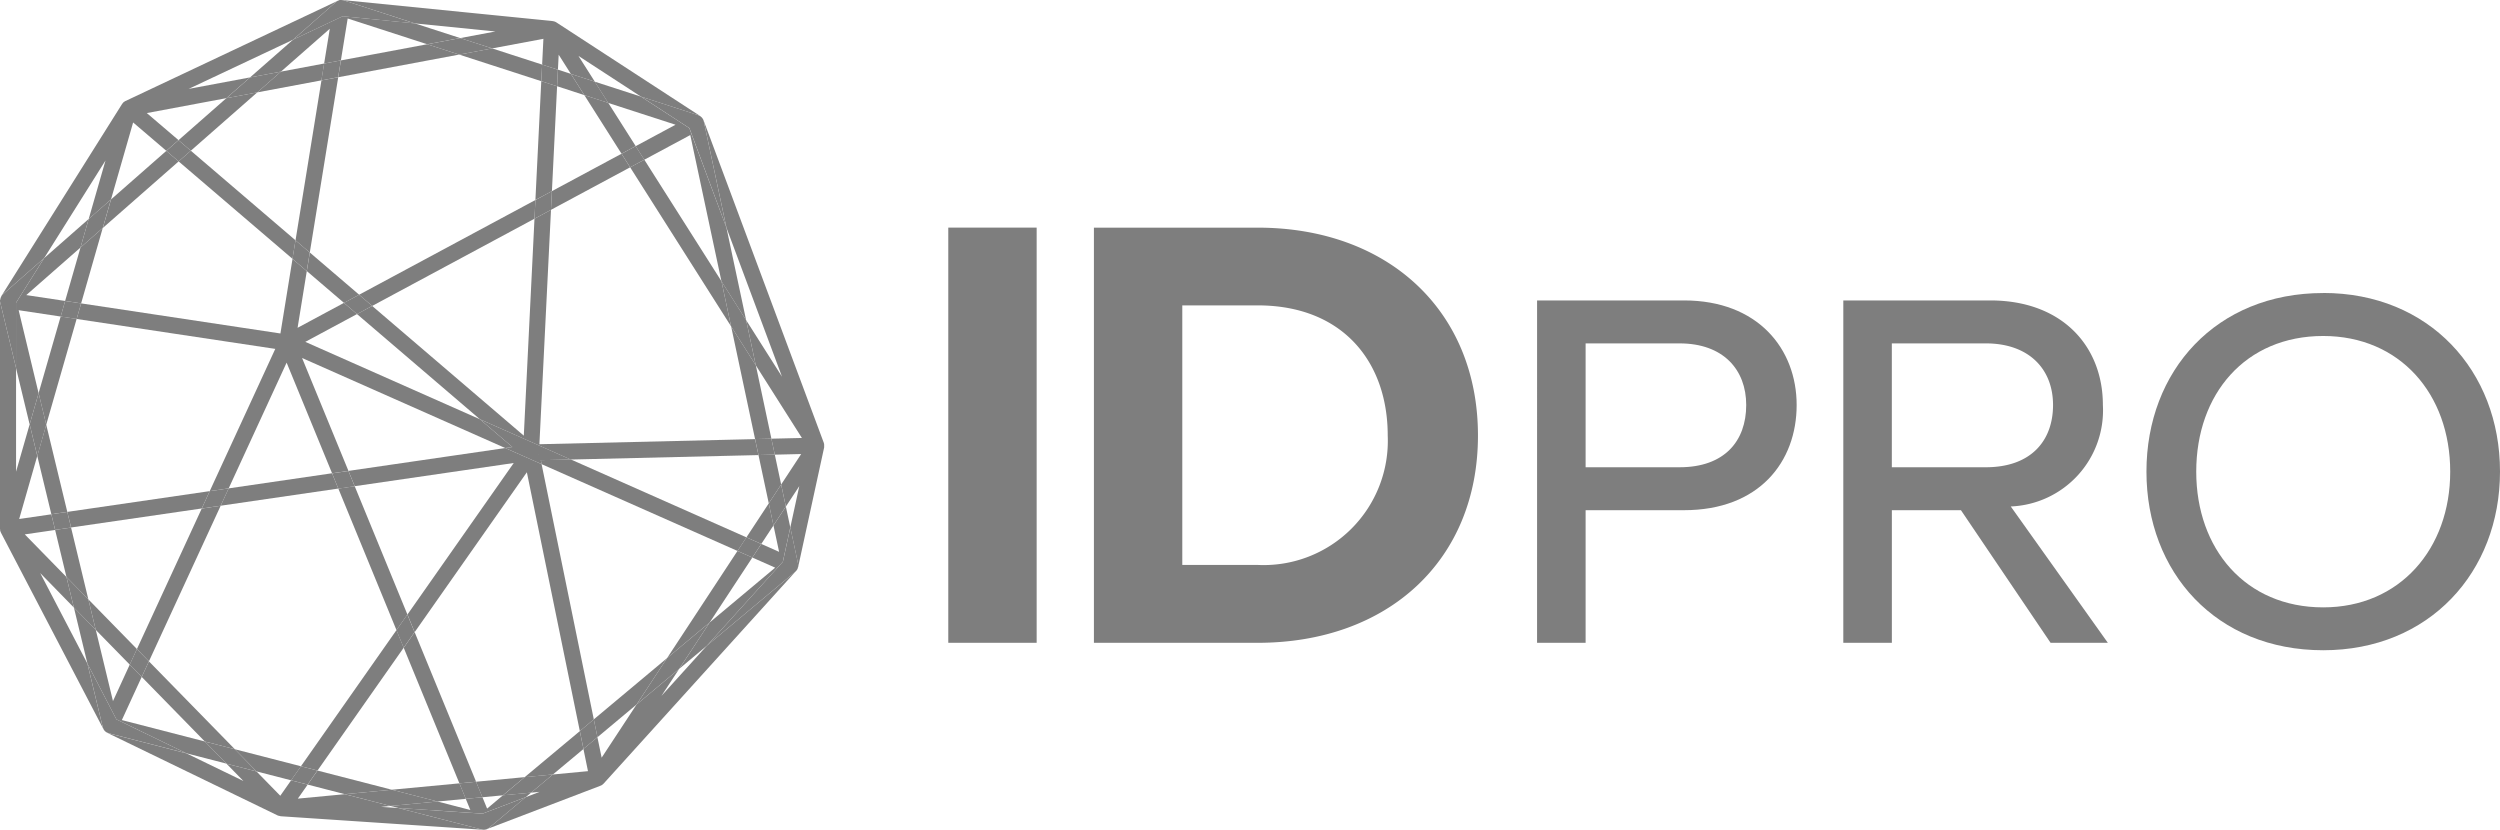 <svg xmlns="http://www.w3.org/2000/svg" width="176.403" height="58.551" viewBox="0 0 176.403 58.551">
  <g id="Gruppe_5633" data-name="Gruppe 5633" transform="translate(1)">
    <rect id="Rechteck_2327" data-name="Rechteck 2327" width="6.236" height="29.296" transform="translate(65.912 16.06)" fill="#7e7e7e"/>
    <g id="Gruppe_5632" data-name="Gruppe 5632" transform="translate(-1 0)">
      <g id="Gruppe_5634" data-name="Gruppe 5634" transform="translate(0 0)">
        <path id="Pfad_11760" data-name="Pfad 11760" d="M211.114,25.7h11.551c9.18,0,15.548,5.842,15.548,14.67s-6.368,14.625-15.548,14.625H211.114ZM222.665,49.5a8.769,8.769,0,0,0,9.18-9.135c0-5.182-3.162-9.18-9.18-9.18H217.35V49.5Z" transform="translate(-133.926 -9.637)" fill="#7e7e7e"/>
        <path id="Pfad_11761" data-name="Pfad 11761" d="M297.175,39.84h10.366c5.227,0,7.95,3.426,7.95,7.379,0,4-2.635,7.422-7.95,7.422H300.6V64h-3.426Zm10.059,3.031H300.6v8.74h6.632c3.162,0,4.7-1.845,4.7-4.392,0-2.5-1.626-4.348-4.7-4.348" transform="translate(-188.717 -18.641)" fill="#7e7e7e"/>
        <path id="Pfad_11762" data-name="Pfad 11762" d="M364.944,54.641h-4.875V64h-3.426V39.84h10.366c5.1,0,7.95,3.251,7.95,7.379a6.787,6.787,0,0,1-6.5,7.159L375.31,64h-4.041ZM366.7,42.871h-6.633v8.74H366.7c3.162,0,4.742-1.845,4.742-4.392s-1.712-4.348-4.742-4.348" transform="translate(-226.577 -18.641)" fill="#7e7e7e"/>
        <path id="Pfad_11763" data-name="Pfad 11763" d="M427.985,38.39c7.467,0,12.474,5.489,12.474,12.6S435.453,63.6,427.985,63.6c-7.554,0-12.473-5.49-12.473-12.605s4.919-12.6,12.473-12.6m0,3.031c-5.49,0-8.96,4.084-8.96,9.574,0,5.446,3.47,9.575,8.96,9.575,5.4,0,8.961-4.128,8.961-9.575,0-5.49-3.558-9.574-8.961-9.574" transform="translate(-264.056 -17.718)" fill="#7e7e7e"/>
        <path id="Pfad_11782" data-name="Pfad 11782" d="M116.286,110.92l-6.25,5.227-3.2,3.538,1.255-1.909-3.008,2.516-2.465,3.751-.3-1.443-.986.825.321,1.57-2.479.235-1.533,1.282.6-.057-.987.377L94.669,129a.564.564,0,0,1-.1.058c-.017.009-.028.024-.046.031l-.012,0-.008,0h.006l8.031-3.067c.006,0,.01-.008.016-.011s.034-.011.05-.019l0,0a.561.561,0,0,0,.136-.108s.009,0,.013-.009l13.586-15.012,0,0c-.008.009-.019.016-.028.025s-.019.024-.031.034" transform="translate(-60.165 -70.581)" fill="#7e7e7e"/>
        <path id="Pfad_11783" data-name="Pfad 11783" d="M7.266,88.493c0-.013-.012-.025-.015-.039l-1.085-4.5L2.837,77.568,5.21,80l-.519-2.151-2.942-3.01,2.141-.312-.267-1.105-2.27.331L2.63,69.3l-.537-2.228-.96,3.341V63.095L.018,58.475h0v-.007A.564.564,0,0,1,0,58.324s0,.007,0,.011v16.1c0,.016,0,.031.006.047s0,.028.005.042v.006c0,.012,0,.023,0,.035a.639.639,0,0,0,.021.069l.009.021c.006.014.011.028.018.041l0,.008h0L7.3,88.583l0,.006c-.008-.015-.012-.031-.018-.046s-.014-.033-.019-.05" transform="translate(0 -37.132)" fill="#7e7e7e"/>
        <path id="Pfad_11784" data-name="Pfad 11784" d="M47.3,149.136l-.045-.008-5.886-1.518-1.231-.082.667-.063-3.224-.832-3.312.313.694-.988-1.171-.3-.762,1.086-1.677-1.715-2.117-.546,1.193,1.22-4.022-1.95-5.494-1.418a.53.53,0,0,1-.07-.028c-.008,0-.017,0-.025-.005l12.037,5.836.015,0,.02.011a.561.561,0,0,0,.1.021.506.506,0,0,0,.076.02l14.293.955h.038a.564.564,0,0,1-.078-.006l-.019,0" transform="translate(-13.253 -90.594)" fill="#7e7e7e"/>
        <path id="Pfad_11785" data-name="Pfad 11785" d="M3.275,18.313l4.33-6.888L6.418,15.555l1.575-1.383,1.561-5.43,2.342,2,.86-.754L10.519,8.079l5.614-1.052L17.8,5.563l-4.329.811L20.842,2.9,23.87.239c.008-.007.017-.011.025-.017s.03-.02.045-.03A.537.537,0,0,1,23.99.158L9.012,7.229l-.006,0-.018.01c-.011.006-.02.014-.03.021l-.028.02a.543.543,0,0,0-.056.039c-.015.013-.025.029-.038.044s-.023.027-.034.042a.373.373,0,0,0-.027.032L.252,20.994a.582.582,0,0,1,.1-.117Z" transform="translate(-0.16 -0.101)" fill="#7e7e7e"/>
        <path id="Pfad_11786" data-name="Pfad 11786" d="M74.21,9.321l-2.254-.73L65.87,9.731l-.193,1.188Z" transform="translate(-41.814 -5.469)" fill="#7e7e7e"/>
        <path id="Pfad_11787" data-name="Pfad 11787" d="M83.019,40.751l-1.165.626L81.1,56.685,70.4,47.531l-1.07.574,8.674,7.423,3.975,1.762.217.1,2.21.979,13.252-.314-.24-1.127-15.217.36Z" transform="translate(-44.14 -25.944)" fill="#7e7e7e"/>
        <path id="Pfad_11788" data-name="Pfad 11788" d="M105.141,23.525l.365-7.4-1.116-.362-.414,8.384Z" transform="translate(-66.197 -10.038)" fill="#7e7e7e"/>
        <path id="Pfad_11789" data-name="Pfad 11789" d="M42.936,35.592l-7.387-6.322-.86.755L42.724,36.9Z" transform="translate(-22.085 -18.636)" fill="#7e7e7e"/>
        <path id="Pfad_11790" data-name="Pfad 11790" d="M62.2,52.594l1.07-.575-3.481-2.978-.212,1.309Z" transform="translate(-37.927 -31.222)" fill="#7e7e7e"/>
        <path id="Pfad_11791" data-name="Pfad 11791" d="M54.685,12.337l-3.049.571-1.669,1.465,4.526-.848Z" transform="translate(-31.812 -7.855)" fill="#7e7e7e"/>
        <path id="Pfad_11792" data-name="Pfad 11792" d="M129.546,114.552l3.008-2.516,3.008-4.577-1.049-.465Z" transform="translate(-82.476 -68.118)" fill="#7e7e7e"/>
        <path id="Pfad_11793" data-name="Pfad 11793" d="M146,100.613l.86-1.308-.331-1.557-1.578,2.4Z" transform="translate(-92.282 -62.232)" fill="#7e7e7e"/>
        <path id="Pfad_11794" data-name="Pfad 11794" d="M80.807,87.928l-.156-.069-.629-.279-.077-.034-1.216-.538L67.666,88.621l.443,1.079,11.22-1.636-7.5,10.691L72.337,100l7.918-11.283,3.737,18.262.987-.825L81.294,88.143Z" transform="translate(-43.079 -55.394)" fill="#7e7e7e"/>
        <path id="Pfad_11795" data-name="Pfad 11795" d="M129.494,42.773l-.677-3.18-5.445-8.579-1,.537Z" transform="translate(-77.908 -19.745)" fill="#7e7e7e"/>
        <path id="Pfad_11796" data-name="Pfad 11796" d="M116.1,22.609l1-.537-1.936-3.051-1.688-.547Z" transform="translate(-72.244 -11.762)" fill="#7e7e7e"/>
        <path id="Pfad_11797" data-name="Pfad 11797" d="M145.1,46.172c0-.012,0-.023,0-.035a.535.535,0,0,0-.015-.057c0-.011,0-.023-.007-.033L136.586,23.27c0-.009-.011-.016-.014-.025a.545.545,0,0,1,.037.105l1.6,7.516,3.918,10.511L139.6,37.392l.677,3.18,3.256,5.13-2.153.051.24,1.127,1.861-.044-1.413,2.15.332,1.557.947-1.441-.633,2.913.548,2.573a.551.551,0,0,1,.007.1c0,.014,0,.027,0,.04a.484.484,0,0,1-.012.086c0,.005,0,.01,0,.015s0,.021-.007.032c0-.011.009-.021.012-.032l1.84-8.461c0-.015,0-.031,0-.046s0-.036,0-.055v-.006c0-.008,0-.017,0-.026a.56.56,0,0,0,0-.061" transform="translate(-86.949 -14.799)" fill="#7e7e7e"/>
        <path id="Pfad_11798" data-name="Pfad 11798" d="M17.165,116.4l.519,2.151,2.4,2.454.507-1.1Z" transform="translate(-10.928 -74.107)" fill="#7e7e7e"/>
        <path id="Pfad_11799" data-name="Pfad 11799" d="M27.526,129.531l4.452,4.555,2.117.546-6.062-6.2Z" transform="translate(-17.525 -81.766)" fill="#7e7e7e"/>
        <path id="Pfad_11800" data-name="Pfad 11800" d="M65.18,122.366l-6.743,9.608,1.171.3,6.082-8.667Z" transform="translate(-37.204 -77.905)" fill="#7e7e7e"/>
        <path id="Pfad_11801" data-name="Pfad 11801" d="M43.417,92.976,42.852,94.2l8.3-1.211-.443-1.079Z" transform="translate(-27.282 -58.516)" fill="#7e7e7e"/>
        <path id="Pfad_11802" data-name="Pfad 11802" d="M23.117,95.376,13.066,96.842l.267,1.1L22.552,96.6Z" transform="translate(-8.318 -60.722)" fill="#7e7e7e"/>
        <path id="Pfad_11803" data-name="Pfad 11803" d="M9.056,61.47,7.5,66.875,8.039,69.1l2.145-7.463Z" transform="translate(-4.776 -39.135)" fill="#7e7e7e"/>
        <path id="Pfad_11804" data-name="Pfad 11804" d="M15.3,44.272,13.73,45.654l-1.084,3.769,1.129.17Z" transform="translate(-8.051 -28.186)" fill="#7e7e7e"/>
        <path id="Pfad_11805" data-name="Pfad 11805" d="M92.9,152.339l1.448-.137,1.533-1.282-3.43.324Z" transform="translate(-58.862 -96.084)" fill="#7e7e7e"/>
        <path id="Pfad_11806" data-name="Pfad 11806" d="M76.081,152.572l3.224.832,2-.189-.449-1.094Z" transform="translate(-48.437 -96.848)" fill="#7e7e7e"/>
        <path id="Pfad_11807" data-name="Pfad 11807" d="M66.472.016c.02,0,.04,0,.059.011l5.024,1.627,5.676.568-2.486.466L77,3.417l3.617-.677-.09,1.82,1.116.362.052-1.061.861,1.356,1.688.546L83.09,3.946,87.5,6.818l4.043,1.31h0l.01,0a.572.572,0,0,1,.137.066l0,0L81.539,1.586h0l-.013-.008a.56.56,0,0,0-.151-.066l-.019-.005a.329.329,0,0,0-.039-.008c-.015,0-.029-.008-.044-.01L66.413,0H66.4l.025,0,.046.009" transform="translate(-42.274 -0.001)" fill="#7e7e7e"/>
        <path id="Pfad_11808" data-name="Pfad 11808" d="M138.947,101.568l-1.257-.557-.63.959,1.611.714-4.619,3.863-2.153,3.277,1.946-1.628,4.942-5.461.424-.468.115-.531.411-1.892-.313-1.472-.874,1.33Z" transform="translate(-83.973 -62.629)" fill="#7e7e7e"/>
        <path id="Pfad_11809" data-name="Pfad 11809" d="M94.958,11.714l.058-1.171L91.489,9.4l-2.328.436Z" transform="translate(-56.764 -5.985)" fill="#7e7e7e"/>
        <path id="Pfad_11810" data-name="Pfad 11810" d="M40.224,17.94l-2.182.409-3.378,2.965.869.743Z" transform="translate(-22.069 -11.422)" fill="#7e7e7e"/>
        <path id="Pfad_11811" data-name="Pfad 11811" d="M25.314,30.044l-.869-.744-3.9,3.425-.579,2.014Z" transform="translate(-12.71 -18.654)" fill="#7e7e7e"/>
        <path id="Pfad_11812" data-name="Pfad 11812" d="M82.645,155.055l-.328-.8-1.178.111.323.788-2.321-.6-3.317.314.564.145,5.158.344.783.052.4-.153,2.643-1.009.382-.32-1.99.188Z" transform="translate(-48.274 -98)" fill="#7e7e7e"/>
        <path id="Pfad_11813" data-name="Pfad 11813" d="M3.3,48.966l2.966.447.316-1.1L3.839,47.9l3.823-3.355.579-2.015L5.1,45.291,3.489,47.849l-.374.594v4.6l.96,3.981.633-2.2Z" transform="translate(-1.984 -27.078)" fill="#7e7e7e"/>
        <path id="Pfad_11814" data-name="Pfad 11814" d="M17.726,125.913l1.4-3.044L18.282,122,17.1,124.575l-1.213-5.027-1.546-1.582.956,3.962,1.6,3.079.447.857.331.161,4.606,2.233,2.829.73-1.529-1.564Z" transform="translate(-9.128 -75.104)" fill="#7e7e7e"/>
        <path id="Pfad_11815" data-name="Pfad 11815" d="M110.108,15.332l-.951-1.5-.913-.3-.058,1.171Z" transform="translate(-68.877 -8.62)" fill="#7e7e7e"/>
        <path id="Pfad_11816" data-name="Pfad 11816" d="M148.02,91.727l.874-1.33-.448-2.106-1.152.027Z" transform="translate(-93.775 -56.211)" fill="#7e7e7e"/>
        <path id="Pfad_11817" data-name="Pfad 11817" d="M54.184,4.031l-.4,2.454,1.183-.222.479-2.956,5.607,1.816,2.328-.436L60.194,3.655l-4.725-.472L55.1,3.145l-.831.392L51.595,4.8,48.555,7.465l2.182-.409Z" transform="translate(-30.913 -2.002)" fill="#7e7e7e"/>
        <path id="Pfad_11818" data-name="Pfad 11818" d="M66.138.009h0" transform="translate(-42.097 -0.006)" fill="#7e7e7e"/>
        <path id="Pfad_11819" data-name="Pfad 11819" d="M66.288,0a.427.427,0,0,0-.065,0h0a.469.469,0,0,1,.064,0" transform="translate(-42.161 0)" fill="#7e7e7e"/>
        <path id="Pfad_11820" data-name="Pfad 11820" d="M115.314,132.12l.258,1.26,2.76-2.308,2.153-3.276Z" transform="translate(-73.415 -81.361)" fill="#7e7e7e"/>
        <path id="Pfad_11821" data-name="Pfad 11821" d="M143.666,71.33l1.152-.027-1.1-5.181-1.742-2.745Z" transform="translate(-90.387 -40.349)" fill="#7e7e7e"/>
        <path id="Pfad_11822" data-name="Pfad 11822" d="M11.828,102.452l-1.125.164.8,3.322,1.546,1.582Z" transform="translate(-6.814 -65.226)" fill="#7e7e7e"/>
        <path id="Pfad_11823" data-name="Pfad 11823" d="M101.895,145.221l1.989-.188,2.158-1.8-.258-1.26Z" transform="translate(-64.871 -90.385)" fill="#7e7e7e"/>
        <path id="Pfad_11824" data-name="Pfad 11824" d="M7.871,82.478l-.633,2.2.993,4.114,1.125-.164Z" transform="translate(-4.608 -52.51)" fill="#7e7e7e"/>
        <path id="Pfad_11825" data-name="Pfad 11825" d="M45.606,145.5l1.529,1.564,2.439.629.7-.99Z" transform="translate(-29.035 -92.633)" fill="#7e7e7e"/>
        <path id="Pfad_11826" data-name="Pfad 11826" d="M60.443,149.642l-.695.99,2.618.675,3.317-.314Z" transform="translate(-38.039 -95.27)" fill="#7e7e7e"/>
        <path id="Pfad_11827" data-name="Pfad 11827" d="M60.4,15l-1.183.222-1.83,11.286,1.007.862Z" transform="translate(-36.535 -9.549)" fill="#7e7e7e"/>
        <path id="Pfad_11828" data-name="Pfad 11828" d="M69.808,104.573l.772-1.1-3.719-9.054-1.155.169Z" transform="translate(-41.833 -60.112)" fill="#7e7e7e"/>
        <path id="Pfad_11829" data-name="Pfad 11829" d="M82.329,133.428l1.178-.112L79.171,122.76l-.772,1.1Z" transform="translate(-49.913 -78.156)" fill="#7e7e7e"/>
        <path id="Pfad_11830" data-name="Pfad 11830" d="M105.073,89.558,118.9,95.684l.63-.959-12.4-5.5-2.109.05Z" transform="translate(-66.859 -56.808)" fill="#7e7e7e"/>
        <path id="Pfad_11831" data-name="Pfad 11831" d="M104.592,88.248a.513.513,0,0,0,.011-.057.5.5,0,0,1-.011.057" transform="translate(-66.589 -56.147)" fill="#7e7e7e"/>
        <path id="Pfad_11832" data-name="Pfad 11832" d="M30.474,55.135l.649-4-1.007-.862-.853,5.262L15.2,53.412l-.316,1.1L28.9,56.623,24.275,66.659l1.337-.195L29.7,57.593,32.908,65.4l1.154-.169L30.79,57.265l14.337,6.354.5-.073-2.287-1.957L31.018,56.127l3.65-1.961-.923-.789Z" transform="translate(-9.476 -32.005)" fill="#7e7e7e"/>
        <path id="Pfad_11833" data-name="Pfad 11833" d="M69.736,45.525l.923.79L82.112,40.16l.065-1.32Z" transform="translate(-44.398 -24.728)" fill="#7e7e7e"/>
        <path id="Pfad_11834" data-name="Pfad 11834" d="M26.591,108.327l.847.867L32.5,98.215l-1.337.2Z" transform="translate(-16.929 -62.529)" fill="#7e7e7e"/>
        <path id="Pfad_11835" data-name="Pfad 11835" d="M107,33.814l5.585-3-.608-.958-4.911,2.639Z" transform="translate(-68.123 -19.008)" fill="#7e7e7e"/>
        <path id="Pfad_11836" data-name="Pfad 11836" d="M122.177,19.136l-.644-.419-2.773-1.805L115.5,15.857l.951,1.5,4.751,1.539-2.814,1.513.608.958,3.247-1.744,2.2,10.324,1.742,2.745-1.39-6.526-2.458-6.593Z" transform="translate(-73.536 -10.095)" fill="#7e7e7e"/>
        <path id="Pfad_11837" data-name="Pfad 11837" d="M128.514,20.071h0l-4.043-1.31,2.773,1.805.644.419.161.433L130.5,28.01l-1.6-7.516a.566.566,0,0,0-.037-.105c-.006-.013-.009-.028-.016-.041v0s-.008-.007-.011-.012-.018-.026-.027-.039-.019-.031-.031-.044a.628.628,0,0,0-.057-.055.473.473,0,0,0-.039-.033.3.3,0,0,0-.023-.02.56.56,0,0,0-.137-.067Z" transform="translate(-79.242 -11.944)" fill="#7e7e7e"/>
        <path id="Pfad_11838" data-name="Pfad 11838" d="M.02,53.254h0l1.114,4.62v-4.6l.374-.594,1.609-2.559L.195,52.689a.57.57,0,0,0-.1.117h0l0,.007,0,0s0,.007,0,.01-.009.021-.014.031a.583.583,0,0,0-.041.092.526.526,0,0,0-.009.054c0,.009-.008.016-.009.025s0,.015,0,.023A.5.5,0,0,0,0,53.1a.58.58,0,0,0,.014.143Z" transform="translate(-0.002 -31.912)" fill="#7e7e7e"/>
        <path id="Pfad_11839" data-name="Pfad 11839" d="M47.813,13.909l-2.182.409-1.669,1.465,2.182-.409Z" transform="translate(-27.988 -8.855)" fill="#7e7e7e"/>
        <path id="Pfad_11840" data-name="Pfad 11840" d="M106.231,14.076l.058-1.171-1.115-.362-.058,1.171Z" transform="translate(-66.922 -7.986)" fill="#7e7e7e"/>
        <path id="Pfad_11841" data-name="Pfad 11841" d="M85.212,8.557l2.328-.436-2.253-.73-2.328.436Z" transform="translate(-52.815 -4.705)" fill="#7e7e7e"/>
        <path id="Pfad_11842" data-name="Pfad 11842" d="M34.027,27.968l-.869-.744-.86.755.869.743Z" transform="translate(-20.563 -17.333)" fill="#7e7e7e"/>
        <path id="Pfad_11843" data-name="Pfad 11843" d="M146.874,86.343l1.152-.027-.24-1.127-1.151.027Z" transform="translate(-93.355 -54.236)" fill="#7e7e7e"/>
        <path id="Pfad_11844" data-name="Pfad 11844" d="M112.6,140.522l.258,1.26.986-.825-.258-1.26Z" transform="translate(-71.686 -88.939)" fill="#7e7e7e"/>
        <path id="Pfad_11845" data-name="Pfad 11845" d="M125.773,123.387l-2.153,3.277,3.008-2.516,2.153-3.277Z" transform="translate(-78.703 -76.953)" fill="#7e7e7e"/>
        <path id="Pfad_11846" data-name="Pfad 11846" d="M149.623,96.974l.874-1.33-.331-1.557-.874,1.33Z" transform="translate(-95.047 -59.901)" fill="#7e7e7e"/>
        <path id="Pfad_11847" data-name="Pfad 11847" d="M113.5,16.4l-.951-1.5-1.688-.547.951,1.5Z" transform="translate(-70.578 -9.138)" fill="#7e7e7e"/>
        <path id="Pfad_11848" data-name="Pfad 11848" d="M140.787,57.806l1.742,2.745-.677-3.18-1.742-2.745Z" transform="translate(-89.201 -34.778)" fill="#7e7e7e"/>
        <path id="Pfad_11849" data-name="Pfad 11849" d="M14.456,113.629l-1.546-1.582.519,2.151,1.546,1.582Z" transform="translate(-8.219 -71.335)" fill="#7e7e7e"/>
        <path id="Pfad_11850" data-name="Pfad 11850" d="M57.22,148.81l-.7.99,1.171.3.695-.99Z" transform="translate(-35.986 -94.74)" fill="#7e7e7e"/>
        <path id="Pfad_11851" data-name="Pfad 11851" d="M39.779,144l1.529,1.564,2.117.546L41.9,144.542Z" transform="translate(-25.325 -91.676)" fill="#7e7e7e"/>
        <path id="Pfad_11852" data-name="Pfad 11852" d="M11.095,99.41l-1.125.164.267,1.105,1.125-.164Z" transform="translate(-6.347 -63.29)" fill="#7e7e7e"/>
        <path id="Pfad_11853" data-name="Pfad 11853" d="M17.2,40.742l.579-2.014L16.207,40.11l-.579,2.014Z" transform="translate(-9.95 -24.656)" fill="#7e7e7e"/>
        <path id="Pfad_11854" data-name="Pfad 11854" d="M6.392,76.347l-.633,2.2L6.3,80.777l.633-2.2Z" transform="translate(-3.666 -48.606)" fill="#7e7e7e"/>
        <path id="Pfad_11855" data-name="Pfad 11855" d="M97.677,151.873l1.989-.188L101.2,150.4l-1.989.188Z" transform="translate(-62.186 -95.755)" fill="#7e7e7e"/>
        <path id="Pfad_11856" data-name="Pfad 11856" d="M70.269,153.362l-3.317.314,3.224.832,3.317-.314Z" transform="translate(-42.625 -97.639)" fill="#7e7e7e"/>
        <path id="Pfad_11857" data-name="Pfad 11857" d="M83.618,157.069c.018-.007.03-.022.047-.031a.589.589,0,0,0,.1-.059l2.594-2.169-2.643,1.009-.4.153-.783-.052-5.158-.345,5.886,1.518c.015,0,.03.006.045.009l.019,0a.572.572,0,0,0,.078.006h0a.569.569,0,0,0,.194-.036l.008,0,.011,0" transform="translate(-49.262 -98.56)" fill="#7e7e7e"/>
        <path id="Pfad_11858" data-name="Pfad 11858" d="M63.6,12.916l.193-1.188-1.183.222-.193,1.188Z" transform="translate(-39.741 -7.467)" fill="#7e7e7e"/>
        <path id="Pfad_11859" data-name="Pfad 11859" d="M58.021,47.531l-1.007-.862L56.8,47.978l1.007.862Z" transform="translate(-36.163 -29.712)" fill="#7e7e7e"/>
        <path id="Pfad_11860" data-name="Pfad 11860" d="M77.5,121.682l.772-1.1-.511-1.243-.772,1.1Z" transform="translate(-49.019 -75.977)" fill="#7e7e7e"/>
        <path id="Pfad_11861" data-name="Pfad 11861" d="M64.93,92.7l1.155-.168-.443-1.08-1.155.169Z" transform="translate(-41.056 -58.221)" fill="#7e7e7e"/>
        <path id="Pfad_11862" data-name="Pfad 11862" d="M89.214,151.925l.449,1.094,1.178-.111-.449-1.094Z" transform="translate(-56.798 -96.652)" fill="#7e7e7e"/>
        <path id="Pfad_11863" data-name="Pfad 11863" d="M59.973.121c-.008.007-.018.01-.025.017L56.92,2.8l2.67-1.26.831-.392.374.037,4.725.472L60.495.026a.542.542,0,0,0-.059-.011L60.39.006l-.025,0A.422.422,0,0,0,60.3,0h-.037c-.015,0-.031,0-.046,0l-.023.005c-.012,0-.022.008-.034.012L60.11.042c-.01,0-.021.005-.031.01l-.007,0,0,0c-.017.009-.033.023-.049.033s-.031.019-.045.031" transform="translate(-36.238 0)" fill="#7e7e7e"/>
        <path id="Pfad_11864" data-name="Pfad 11864" d="M143.216,105.313l1.049.465.63-.959-1.049-.465Z" transform="translate(-91.179 -66.438)" fill="#7e7e7e"/>
        <path id="Pfad_11865" data-name="Pfad 11865" d="M94.99,83.451l1.215.539.077.034.629.279.156.069.487.216-.057-.279,2.11-.05-2.21-.979-.217-.1L93.2,81.421l2.287,1.957Zm2.363.43c0,.019,0,.039-.011.057.006-.018.007-.038.011-.057" transform="translate(-59.338 -51.837)" fill="#7e7e7e"/>
        <path id="Pfad_11866" data-name="Pfad 11866" d="M13.223,58.619l-1.129-.17-.315,1.1,1.129.17Z" transform="translate(-7.499 -37.211)" fill="#7e7e7e"/>
        <path id="Pfad_11867" data-name="Pfad 11867" d="M143.695,105.22a.524.524,0,0,0,.012-.086c0-.014,0-.027,0-.041a.6.6,0,0,0-.007-.1l-.548-2.573-.411,1.892-.116.531-.424.468-4.942,5.46,6.25-5.227c.012-.01.02-.023.031-.034s.02-.015.029-.025.014-.021.022-.031a.527.527,0,0,0,.039-.056c.009-.015.019-.03.027-.046s.006-.008.008-.013,0-.012,0-.017a.543.543,0,0,0,.02-.06c0-.011,0-.021.007-.032l0-.014" transform="translate(-87.384 -65.208)" fill="#7e7e7e"/>
        <path id="Pfad_11868" data-name="Pfad 11868" d="M103.862,37.744l-.065,1.32,1.165-.626.065-1.32Z" transform="translate(-66.083 -23.631)" fill="#7e7e7e"/>
        <path id="Pfad_11869" data-name="Pfad 11869" d="M66.792,57.813l.923.79,1.07-.575-.923-.79Z" transform="translate(-42.523 -36.441)" fill="#7e7e7e"/>
        <path id="Pfad_11870" data-name="Pfad 11870" d="M121.306,29.872l1-.537-.608-.958-1,.537Z" transform="translate(-76.842 -18.066)" fill="#7e7e7e"/>
        <path id="Pfad_11871" data-name="Pfad 11871" d="M25.7,126.045l-.508,1.1.847.867.508-1.1Z" transform="translate(-16.04 -80.247)" fill="#7e7e7e"/>
        <path id="Pfad_11872" data-name="Pfad 11872" d="M39.738,95.035l-.565,1.226,1.337-.195.565-1.226Z" transform="translate(-24.939 -60.38)" fill="#7e7e7e"/>
        <path id="Pfad_11873" data-name="Pfad 11873" d="M18.462,133.782l5.494,1.417-4.606-2.233-.331-.161-.447-.857-1.6-3.079,1.085,4.5c0,.014.011.026.015.039a.518.518,0,0,0,.02.049.461.461,0,0,0,.018.046.545.545,0,0,0,.065.092c.007.009.013.019.021.028l.014.015c.008.007.017.012.025.019l.019.016.026.02a.469.469,0,0,0,.066.042c.005,0,.009.007.014.01l.009,0h0c.008,0,.017,0,.025.005a.582.582,0,0,0,.07.029" transform="translate(-10.803 -82.046)" fill="#7e7e7e"/>
      </g>
    </g>
  </g>
</svg>
